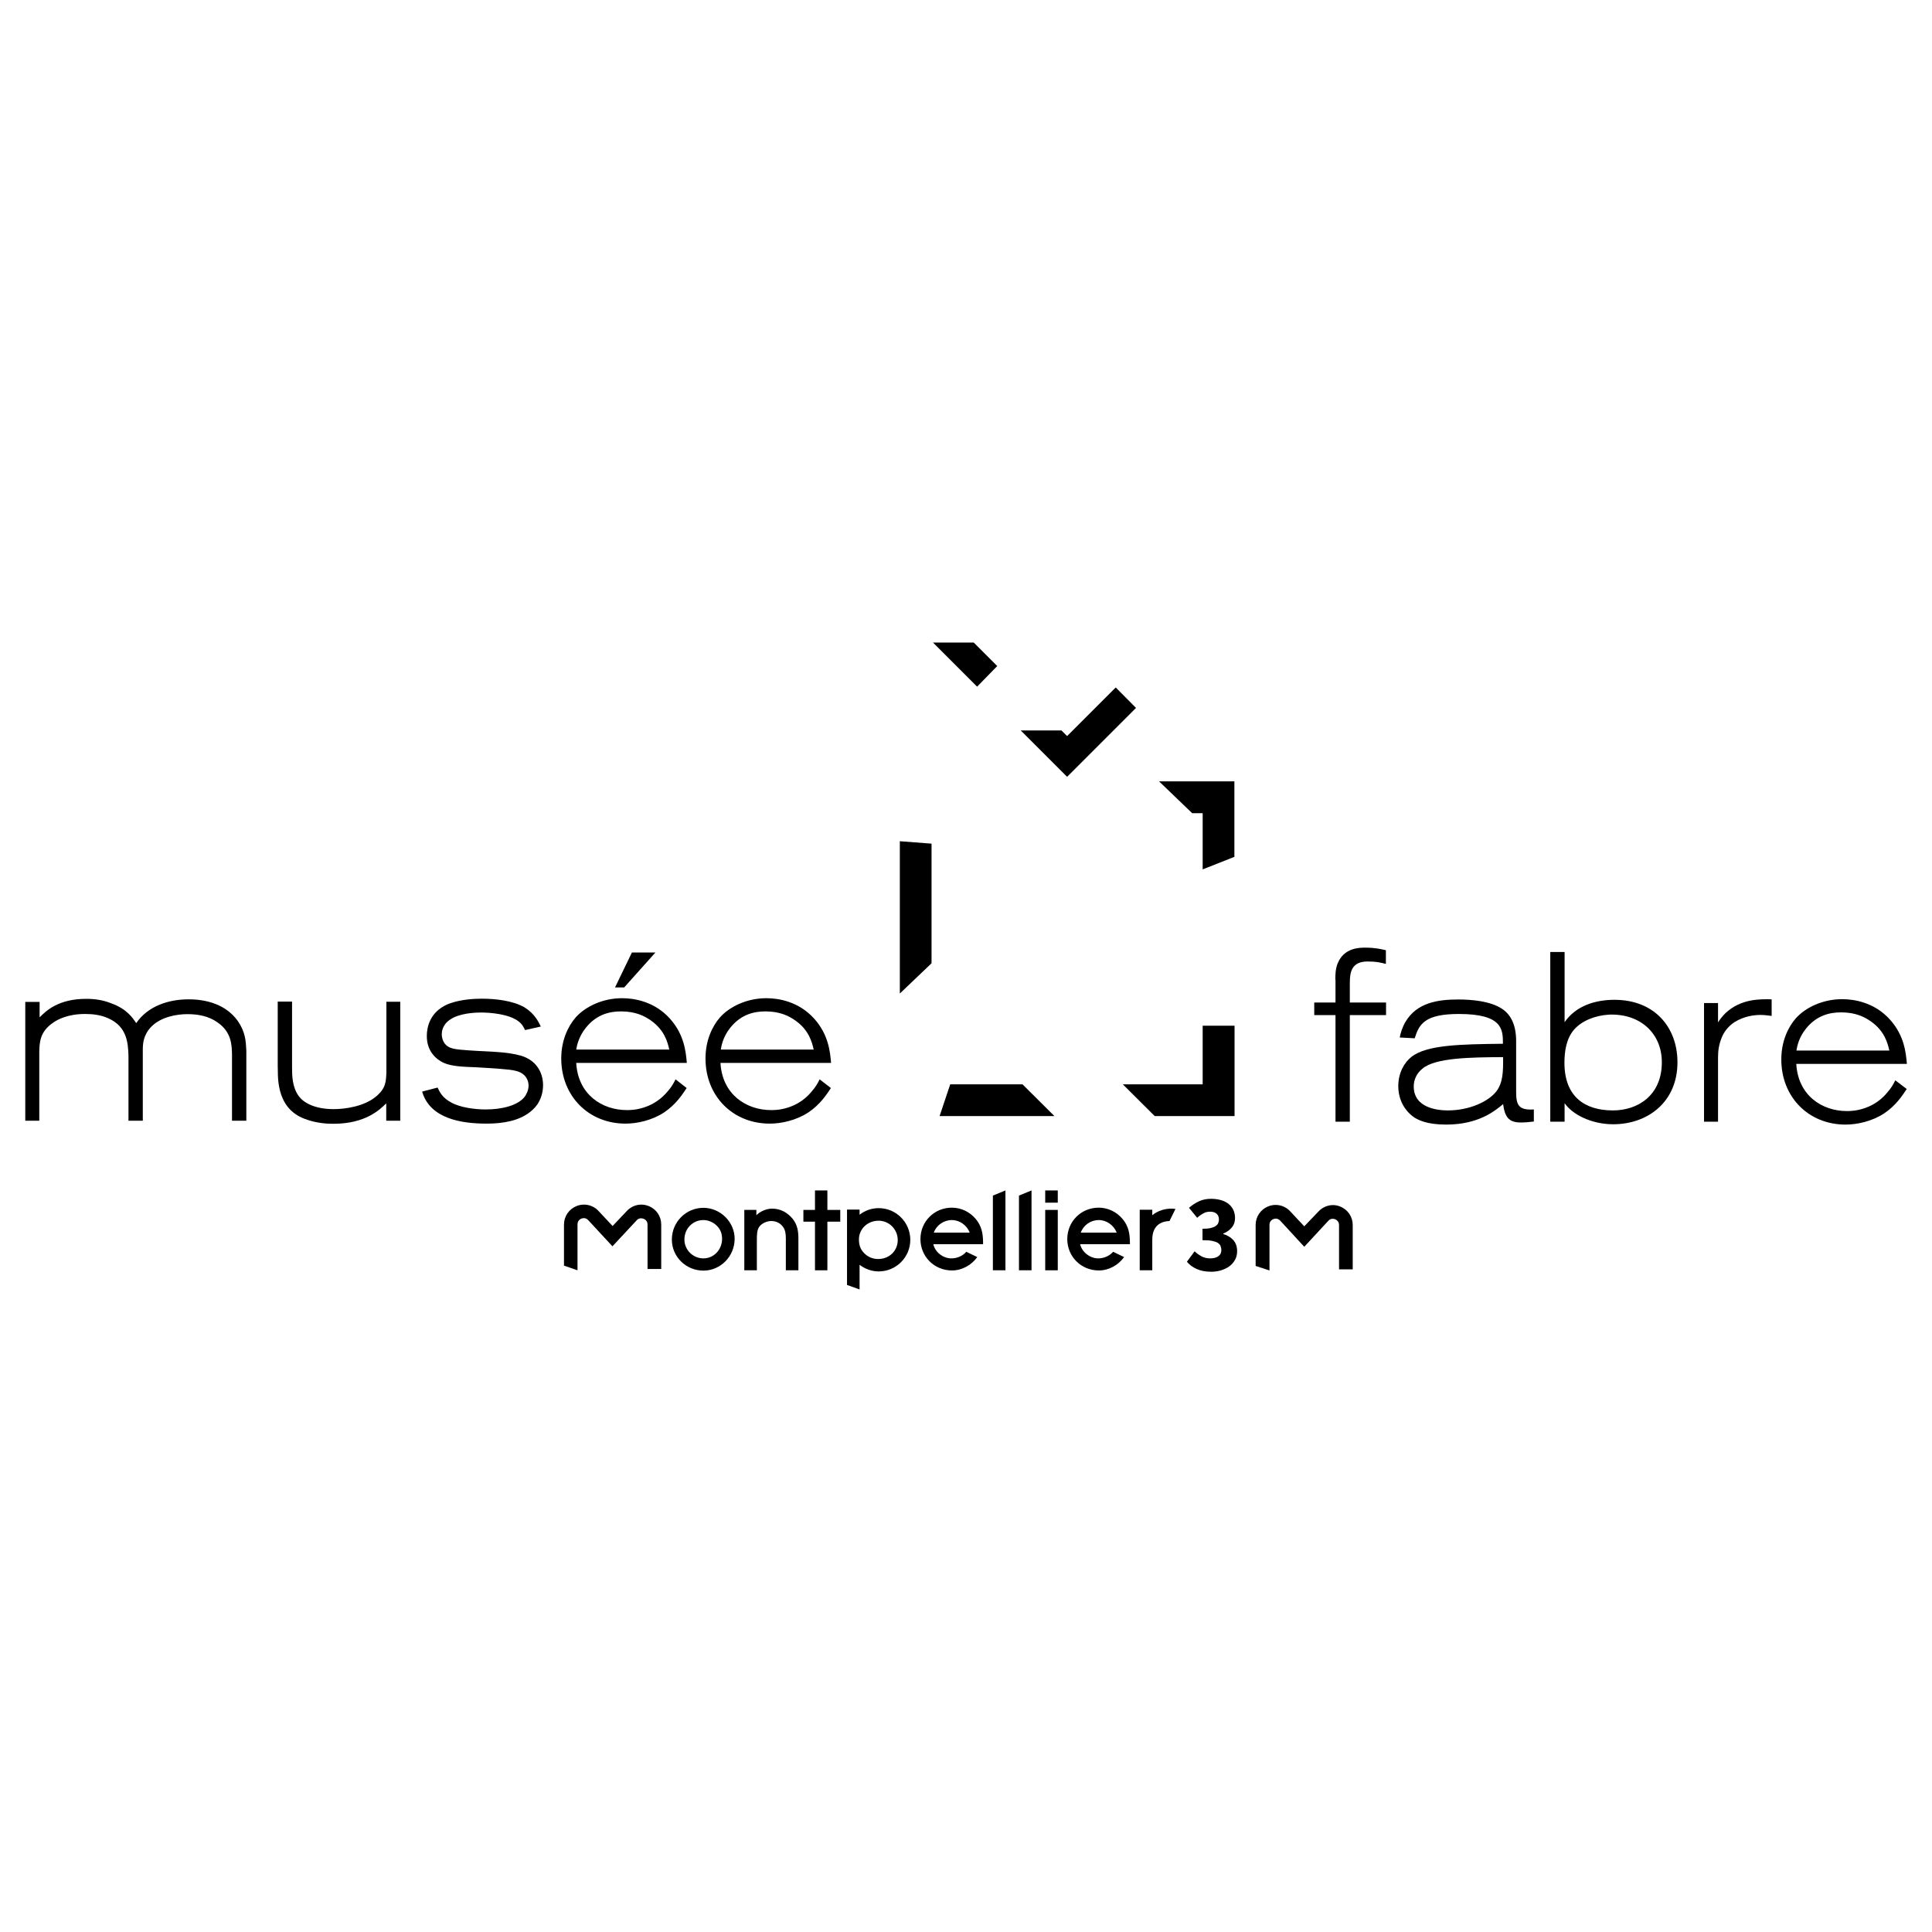 <?xml version="1.0" encoding="utf-8"?>
<!-- Generator: Adobe Illustrator 28.1.0, SVG Export Plug-In . SVG Version: 6.00 Build 0)  -->
<svg version="1.1" id="Calque_1" xmlns="http://www.w3.org/2000/svg" xmlns:xlink="http://www.w3.org/1999/xlink" x="0px" y="0px"
	 viewBox="0 0 1200 1200" style="enable-background:new 0 0 1200 1200;" xml:space="preserve">
<g>
	<path d="M350.3,786.1v-25.5c0-5.1,3.1-9.6,7.8-11.5c1.5-0.6,3-0.9,4.6-0.9c3.4,0,6.7,1.4,9,3.9l8.8,9.4l8.8-9.3c2.3-2.5,5.6-4,9-4
		c1.6,0,3.1,0.3,4.6,0.9c4.8,1.9,7.8,6.4,7.8,11.5v27.6h-8.5v-27.6c0-2.4-1.7-3.3-2.5-3.6c-0.3-0.1-0.9-0.3-1.5-0.3
		c-1,0-2,0.4-2.7,1.2l-15.1,16.2l-15.1-16.3c-0.8-0.8-1.7-1.2-2.7-1.2c-0.6,0-1.2,0.2-1.5,0.3c-0.7,0.3-2.4,1.2-2.4,3.6V789
		L350.3,786.1z"/>
	<path d="M436.9,750.2c-10.8,0-19.6,8.8-19.6,19.7c0,10.7,8.8,19.3,19.6,19.3c10.7,0,19.4-8.9,19.4-19.8
		C456.3,759,447.4,750.2,436.9,750.2 M448.5,769.4c0,6.8-5.1,12.2-11.6,12.2c-6.5,0-11.8-5.3-11.8-11.7c0-6.8,5.2-12.1,11.8-12.1
		c2.9,0,5.8,1.2,8.1,3.3C447.4,763.4,448.5,766.1,448.5,769.4"/>
	<path d="M479.5,750.7c-3.5,0-7.5,1.8-9.7,4.1v-3.3h-7.5V789h7.8v-18.2l0-0.6c0-2.6,0-6.2,1.4-8.1c1.5-2.2,4.7-3.7,7.5-3.7
		c3.1,0,5.7,1.3,7.4,3.7c1.4,2,1.7,4.3,1.7,7.3V789h7.8v-19.6c0-4.7-0.6-8.6-3.5-12.3C489,753,484.7,750.7,479.5,750.7"/>
	<polygon points="513.9,739.4 506.2,739.4 506.2,751.5 499,751.5 499,758.8 506.2,758.8 506.2,789 513.9,789 513.9,758.8 
		521.9,758.8 521.9,751.5 513.9,751.5 	"/>
	<path d="M545.8,750.4c-4.5,0-8.6,1.5-11.9,4.1v-3.2h-7.8v46.8l7.8,2.8v-15.3c3.3,2.5,7.4,4.1,11.9,4.1c10.8,0,19.6-8.8,19.6-19.6
		C565.4,759.2,556.6,750.4,545.8,750.4 M545.4,782c-3.3,0-6.4-1.3-8.7-3.7c-2.2-2.2-3.2-4.8-3.2-8.5c0-6.5,5.4-11.6,12.2-11.6
		c6.6,0,11.9,5.4,11.9,12C557.6,776.9,552.4,782,545.4,782"/>
	<polygon points="616.7,789 624.5,789 624.5,739.4 616.7,742.6 	"/>
	<polygon points="632.9,789 640.7,789 640.7,739.4 632.9,742.6 	"/>
	<rect x="649.2" y="739.4" width="7.8" height="7.6"/>
	<rect x="649.2" y="751.5" width="7.8" height="37.5"/>
	<path d="M730.1,750.9c-0.8-0.1-1.7-0.2-2.5-0.2c-3.7,0-8.3,1.1-11.9,4.1v-3.4h-7.8V789h7.8v-3.3V770c0-7.3,3.7-11.3,10.7-11.6
		L730.1,750.9z"/>
	<path d="M691.4,777.5c-2.2,2.5-5.6,4.1-9.3,4.1c-5.1,0-10.1-3.9-11.2-8.8h30.9l0-1.6c-0.1-5.2-0.9-9.6-4.4-13.9
		c-3.8-4.6-9.2-7.2-15-7.2c-10.9,0-19.5,8.6-19.5,19.5c0,10.9,8.6,19.5,19.6,19.5c6.2,0,12.1-3.3,15.7-8.3L691.4,777.5z
		 M682.5,757.8c4.8,0,9.3,3.2,11.1,7.8h-22.3C672.9,761,677.4,757.8,682.5,757.8"/>
	<path d="M600.2,777.5c-2.2,2.5-5.6,4.1-9.3,4.1c-5.2,0-10.1-3.9-11.2-8.8h30.9l0-1.6c-0.1-5.2-0.9-9.6-4.4-13.9
		c-3.8-4.6-9.2-7.2-15-7.2c-10.9,0-19.5,8.6-19.5,19.5c0,10.9,8.6,19.5,19.6,19.5c6.2,0,12.1-3.3,15.7-8.3L600.2,777.5z
		 M591.2,757.8c4.9,0,9.3,3.2,11.1,7.8H580C581.6,761,586.2,757.8,591.2,757.8"/>
	<path d="M779.9,786.3v-25.5c0-5.1,3.1-9.6,7.8-11.5c1.5-0.6,3-0.9,4.6-0.9c3.4,0,6.7,1.4,9,3.9l8.8,9.4l8.8-9.2c2.3-2.5,5.6-4,9-4
		c1.6,0,3.1,0.3,4.5,0.9c4.8,1.9,7.8,6.4,7.8,11.5v27.5h-8.5v-27.5c0-2.3-1.7-3.3-2.4-3.6c-0.3-0.1-0.9-0.3-1.5-0.3
		c-1,0-2,0.4-2.7,1.2l-15,16.2l-15-16.3c-0.8-0.8-1.7-1.2-2.7-1.2c-0.6,0-1.1,0.2-1.5,0.3c-0.7,0.3-2.4,1.2-2.4,3.6v28.3
		L779.9,786.3z"/>
	<path d="M742,777.2c1.3,1.3,2.8,2.3,4.4,3.2c1.6,0.8,3.3,1.2,5.2,1.2c2.1,0,3.9-0.4,5.1-1.3c1.3-0.9,1.9-2.2,1.9-3.8
		c0-1-0.2-1.8-0.5-2.6c-0.3-0.8-0.9-1.4-1.8-2c-0.9-0.5-2.1-0.9-3.6-1.2c-1.5-0.3-3.4-0.4-5.8-0.4v-7.1c2,0,3.6-0.1,4.9-0.4
		c1.3-0.3,2.4-0.7,3.1-1.2c0.8-0.5,1.4-1.1,1.7-1.8c0.3-0.7,0.5-1.5,0.5-2.4c0-1.5-0.5-2.7-1.4-3.5c-0.9-0.8-2.2-1.3-4-1.3
		c-1.6,0-3,0.3-4.2,1c-1.3,0.7-2.6,1.6-3.9,2.8l-5.1-6.2c2-1.7,4.1-3.1,6.3-4.1c2.2-1,4.7-1.5,7.4-1.5c2.2,0,4.3,0.3,6.1,0.8
		c1.8,0.5,3.4,1.3,4.7,2.3c1.3,1,2.3,2.3,3,3.7c0.7,1.5,1.1,3.2,1.1,5.1c0,2.3-0.6,4.2-1.9,5.8c-1.3,1.6-3,2.9-5.4,3.9v0.3
		c2.5,0.7,4.6,2,6.2,3.7c1.6,1.8,2.4,4.1,2.4,6.9c0,2-0.4,3.8-1.3,5.4c-0.9,1.6-2,2.9-3.5,4c-1.5,1.1-3.2,1.9-5.1,2.5
		c-2,0.6-4,0.9-6.2,0.9c-3.6,0-6.6-0.6-9-1.7c-2.5-1.1-4.5-2.6-6.1-4.5L742,777.2z"/>
	<path d="M720,485.4l20.5,19.7h6.5v34.9l19.7-7.8v-46.9H720z M558.9,617.1l19.7-18.8V524l-19.7-1.5V617.1z M747,673.5h-49.6
		l19.8,19.7h49.6v-56.1H747V673.5z M590.2,673.5l-6.6,19.7h71.3l-19.8-19.7H590.2z"/>
	<path d="M579.5,399.1l27.4,27.4l12.5-12.8l-14.6-14.6H579.5z M693,427l-30.2,30.2l-3.5-3.5h-25.3l28.8,28.8l42.8-42.8L693,427z"/>
	<path d="M829.4,608.5c0-3.3,0.1-6.7,1.4-10c3.9-9.9,13.7-9.9,17.2-9.9c6.2,0,9.7,0.9,12.8,1.6v8.5c-3.6-0.9-5.9-1.5-11.4-1.5
		c-10.1,0-11,6.9-11,13.4v12.1h22.5v7.8h-22.5v66.2h-8.9v-66.2h-13.2v-7.8h13.2V608.5z"/>
	<path d="M952.7,696.6c-2.7,0.3-5.2,0.6-8.1,0.6c-7.5,0-9.9-3.4-11-11.4c-5.2,4.3-15.3,12.7-35.4,12.7c-12.2,0-17.3-3-19.4-4.2
		c-6-3.9-10.3-10.9-10.3-19.7c0-8.1,3.6-14.5,8.1-18.1c9.5-7.6,30.9-7.9,56.9-8.2c0-8.8-0.1-18.5-27.4-18.5
		c-21.1,0-24.7,6.3-27.4,15.1l-9.3-0.5c0.5-2.7,1.5-6.1,3.5-9.6c7.1-12.1,20.2-14,32.8-14c8.5,0,19.9,1,27.1,5.7
		c8.5,5.4,8.9,16,8.9,20.2v31.5c0,8.1,1.5,11.5,11,10.9V696.6z M883.7,663.6c-4,3.1-5.6,7.3-5.6,11.2c0,13.6,15.2,14.9,21.2,14.9
		c13.4,0,25.1-5.5,30-11.7c4.2-5.4,4.4-12.2,4.3-21.4C913.4,656.7,891.7,657,883.7,663.6"/>
	<path d="M962.9,591.3h8.9v43.6c7.1-10.3,19.2-13.9,31-13.9c24.7,0,39.1,16.9,39.1,38.8c0,24.9-18.7,38.5-39.9,38.5
		c-13.6,0-25.4-6.1-30.2-13.1v11.5h-8.9V591.3z M977.7,639.5c-4.7,5.4-6,13.1-6,20.6c0,21.2,12.8,29.6,30.1,29.6
		c15.6,0,30.4-9.4,30.4-29.9c0-17.9-13.3-30.3-32.7-29.6C990.5,630.7,982.3,634.2,977.7,639.5"/>
	<path d="M1067.2,634.9c0.9-1.5,2.2-3.3,4.6-5.7c9.5-8.8,21.1-8.7,28.6-8.5V631c-2.7-0.3-4.4-0.6-6.9-0.6c-4.4,0-10.3,0.9-15.9,4.3
		c-3.1,1.9-6.1,5.1-7.8,8.8c-2.1,4.8-2.7,8.8-2.7,13.2v40h-8.7V623h8.7V634.9z"/>
	<path d="M1184.3,676.4c-2.6,3.9-6.7,10.3-14.1,15.2c-7.5,4.9-16.7,6.9-23.9,6.9c-22.9,0-39.9-17-39.9-40.5c0-11.2,4.2-20,9-25.5
		c6-6.7,16.7-11.9,28.8-11.9c7.3,0,20,1.9,29.7,12.7c9,10,9.9,20.8,10.5,27.5h-68.7c1.1,19.6,16,29.3,31.4,29.3
		c2.3,0,4.6-0.2,6.6-0.6c10.5-2.1,16-7.9,18.5-10.9c2.7-3.1,3.8-5.2,5-7.6L1184.3,676.4z M1173.5,652.5c-1.1-4.9-3.1-12.1-11.2-17.9
		c-3.9-2.8-9.5-5.8-18.7-5.8c-6.6,0-14.9,1.5-21.8,10c-4.7,5.8-5.6,11.4-6,13.7H1173.5z"/>
	<path d="M24.6,696.1h-8.9v-73.8h8.9v9.6c3.9-3.9,11.4-11.5,29-11.5c5.1,0,10.3,0.7,15.3,2.7c10.1,3.6,13.6,9.3,15.7,12.4
		c7.4-10.9,20.6-14.8,32.5-14.8c11.6,0,23.3,3.4,30.5,13.3c4.8,6.9,5.1,12.5,5.4,18.5v43.6h-8.9V655c-0.1-6.1-0.4-14-8.9-19.9
		c-5.5-4-12.2-5.2-18.8-5.2c-6.2,0-16.5,1.5-22.7,8.1c-4.8,5.2-5,10.5-5,14.2v43.9h-8.9v-40.6c-0.3-7.3-0.7-17.8-12.5-23
		c-4.6-2.1-9.5-2.7-14.5-2.7c-10.6,0-16.9,3.4-19.5,5.2c-8.6,5.7-8.7,12.4-8.9,18.1V696.1z"/>
	<path d="M239.9,622.2h8.7v73.9h-8.7v-10.8C236,689.2,227,698,207.1,698c-2.8,0-10.1-0.1-17.7-3c-19.2-7-16.5-28.8-16.9-33.2v-39.7
		h8.9v40.5c0,5.2,0,12.7,4.3,18.4c2.8,3.7,9.4,7.9,21.6,7.9c7.4,0,19.1-1.8,26.2-7.8c6.3-5.2,6.2-9.4,6.5-14.9V622.2z"/>
	<path d="M271.8,675.5c1.2,2.5,2.8,6.3,8.5,9.3c5.5,3.1,14.6,4.3,21.4,4.3c10.2,0,20-2.5,24.2-7.9c1.3-1.8,2.4-4.3,2.4-6.9
		c0-1.5-0.4-4.2-2.6-6.4c-2.7-2.7-6.7-3.4-14.8-4c-5.1-0.4-10.1-0.7-15.2-1c-8.7-0.3-15.1-0.6-20-2.7c-4.8-2.2-10.6-7.2-10.6-16.7
		c0-2.8,0.5-6.4,2.2-9.9c3.6-7.2,10.1-9.7,12.8-10.6c6.5-2.2,14.1-2.7,19.1-2.7c8.6,0,19.4,1.2,26.6,5.4c6.3,3.9,8.7,9,10.1,11.9
		l-9.8,2.2c-0.7-1.5-1.6-3.7-4.4-5.7c-6-4.3-17.1-5.2-22.9-5.2c-4.3,0-13.8,0.5-19.4,4.5c-5,3.4-5,8.1-5,9c0,2.4,0.8,4.5,2,6
		c2.6,3,6,3.4,14.8,4c6.6,0.5,13.3,0.6,19.9,1.2c7.9,0.7,11.8,1.8,14.5,2.8c8.5,3.4,11.7,10.8,11.7,17.6c0,3.7-0.9,7.2-2.4,10
		c-1.3,2.7-3.4,4.9-5.7,6.7c-6.9,5.4-16.5,7.2-26.9,7.2c-15.7,0-35.2-3-40.1-19.9L271.8,675.5z"/>
	<path d="M426.5,675.8c-2.6,3.9-6.7,10.3-14.1,15.2c-7.5,4.9-16.7,6.9-23.9,6.9c-22.8,0-39.9-17-39.9-40.5c0-11.2,4.2-20,9-25.5
		c6-6.7,16.7-11.9,28.8-11.9c7.3,0,20,1.9,29.7,12.7c9,10,9.9,20.8,10.5,27.5h-68.7c1.1,19.6,16,29.3,31.5,29.3
		c2.3,0,4.6-0.2,6.6-0.6c10.5-2.1,16-7.9,18.6-10.9c2.7-3.1,3.8-5.2,5-7.6L426.5,675.8z M415.7,651.9c-1.1-4.9-3.1-12.1-11.2-17.9
		c-3.9-2.8-9.5-5.8-18.7-5.8c-6.6,0-14.9,1.5-21.8,10c-4.7,5.8-5.7,11.4-6.1,13.7H415.7z M392.5,591.6h14.6l-19.4,21.7H382
		L392.5,591.6z"/>
	<path d="M516.1,675.8c-2.6,3.9-6.7,10.3-14.1,15.2c-7.5,4.9-16.7,6.9-23.9,6.9c-22.9,0-39.9-17-39.9-40.5c0-11.2,4.2-20,9-25.5
		c6-6.7,16.7-11.9,28.8-11.9c7.3,0,20,1.9,29.7,12.7c9,10,9.9,20.8,10.5,27.5h-68.7c1.1,19.6,16,29.3,31.5,29.3
		c2.3,0,4.6-0.2,6.6-0.6c10.5-2.1,16-7.9,18.5-10.9c2.7-3.1,3.8-5.2,5-7.6L516.1,675.8z M505.4,651.9c-1.1-4.9-3.1-12.1-11.2-17.9
		c-3.9-2.8-9.5-5.8-18.7-5.8c-6.6,0-14.9,1.5-21.8,10c-4.7,5.8-5.6,11.4-6,13.7H505.4z"/>
</g>
</svg>
